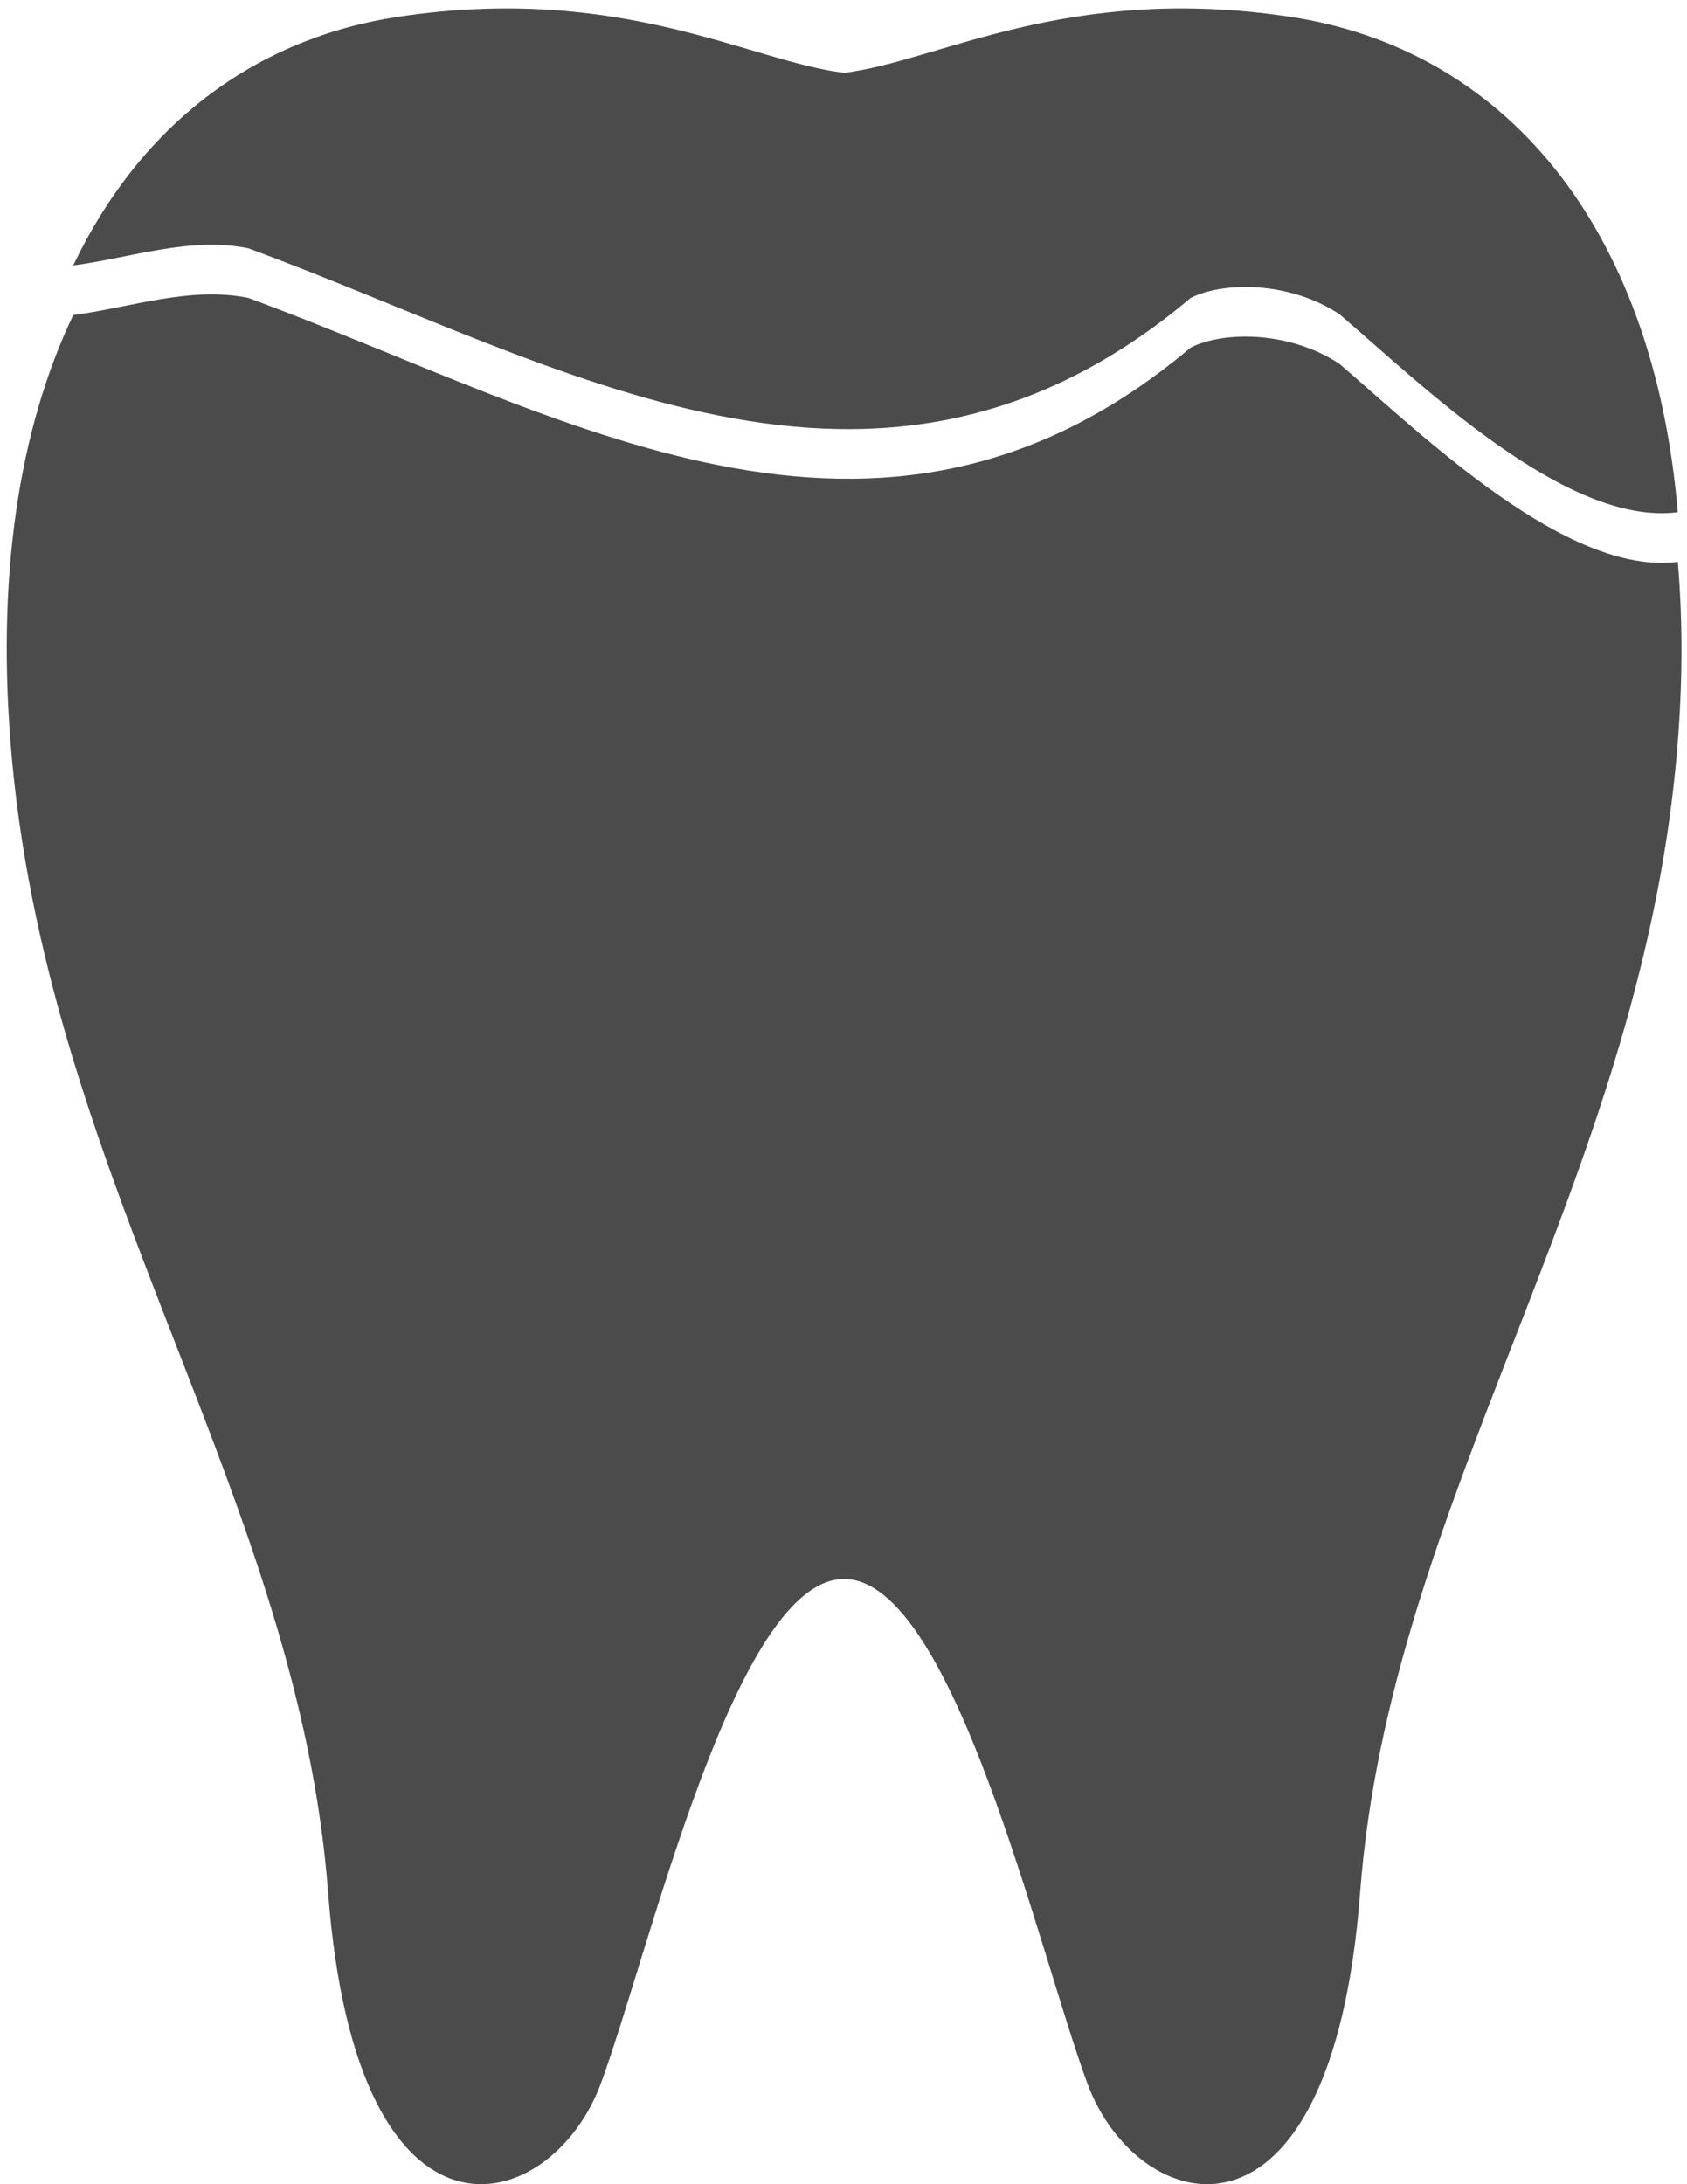 <?xml version="1.0" encoding="utf-8"?>
<!-- Generator: Adobe Illustrator 15.1.0, SVG Export Plug-In  -->
<!DOCTYPE svg PUBLIC "-//W3C//DTD SVG 1.1//EN" "http://www.w3.org/Graphics/SVG/1.1/DTD/svg11.dtd">
<svg version="1.1"
	 xmlns="http://www.w3.org/2000/svg" xmlns:xlink="http://www.w3.org/1999/xlink" xmlns:a="http://ns.adobe.com/AdobeSVGViewerExtensions/3.0/"
	 x="0px" y="0px" width="102px" height="132px" viewBox="3.609 5.145 102 132" enable-background="new 3.609 5.145 102 132"
	 xml:space="preserve">
<defs>
</defs>
<path fill="#4B4B4B" d="M84.609,27.145c-3-2-7-2-9-1c-19,16-38,4-57-3c-3.524-0.705-7.049,0.573-10.573,1.042
	C4.76,31.05,3.313,40.103,4.343,51.14c2.394,25.731,17.311,44.689,19.106,68.385c1.741,22.95,13.505,19.637,16.496,11.513
	c2.995-8.124,8.112-30.468,14.701-30.468c6.587,0,11.709,22.344,14.7,30.468c2.995,8.125,14.758,11.437,16.499-11.513
	c1.796-23.695,16.713-42.654,19.108-68.385c0.402-4.324,0.417-8.336,0.1-12.039C98.35,39.96,89.659,31.473,84.609,27.145z"/>
<path fill="#4B4B4B" d="M81.6,6.157C68.1,4.129,60.312,8.87,54.646,9.545c-5.662-0.676-13.45-5.416-26.95-3.388
	c-8.6,1.294-15.563,6.449-19.66,15.03c3.524-0.469,7.049-1.747,10.573-1.042c19,7,38,19,57,3c2-1,6-1,9,1
	c5.05,4.328,13.74,12.815,20.444,11.956C103.549,18.531,94.382,8.08,81.6,6.157z"/>
<path display="none" fill="#4B4B4B" stroke="#FFFFFF" stroke-width="4" stroke-miterlimit="10" d="M83.055,2.523
	c-14.105-2.118-22.242,2.834-28.159,3.54C48.98,5.357,40.843,0.405,26.74,2.523C10.573,4.955-0.074,26.105,2.342,52.053
	c0.485,2.464,9.824,4.11,22.777,5.073c8.894,0.662,17.883-6.875,28.49-6.814c10.946,0.063,24.528,7.711,33.561,7.055
	c12.198-0.886,19.871-2.552,20.28-5.314C109.864,26.105,99.223,4.955,83.055,2.523z"/>
<rect id="_x3C_スライス_x3E__9_" x="3.609" y="5.145" fill="none" width="102" height="132"/>
</svg>
